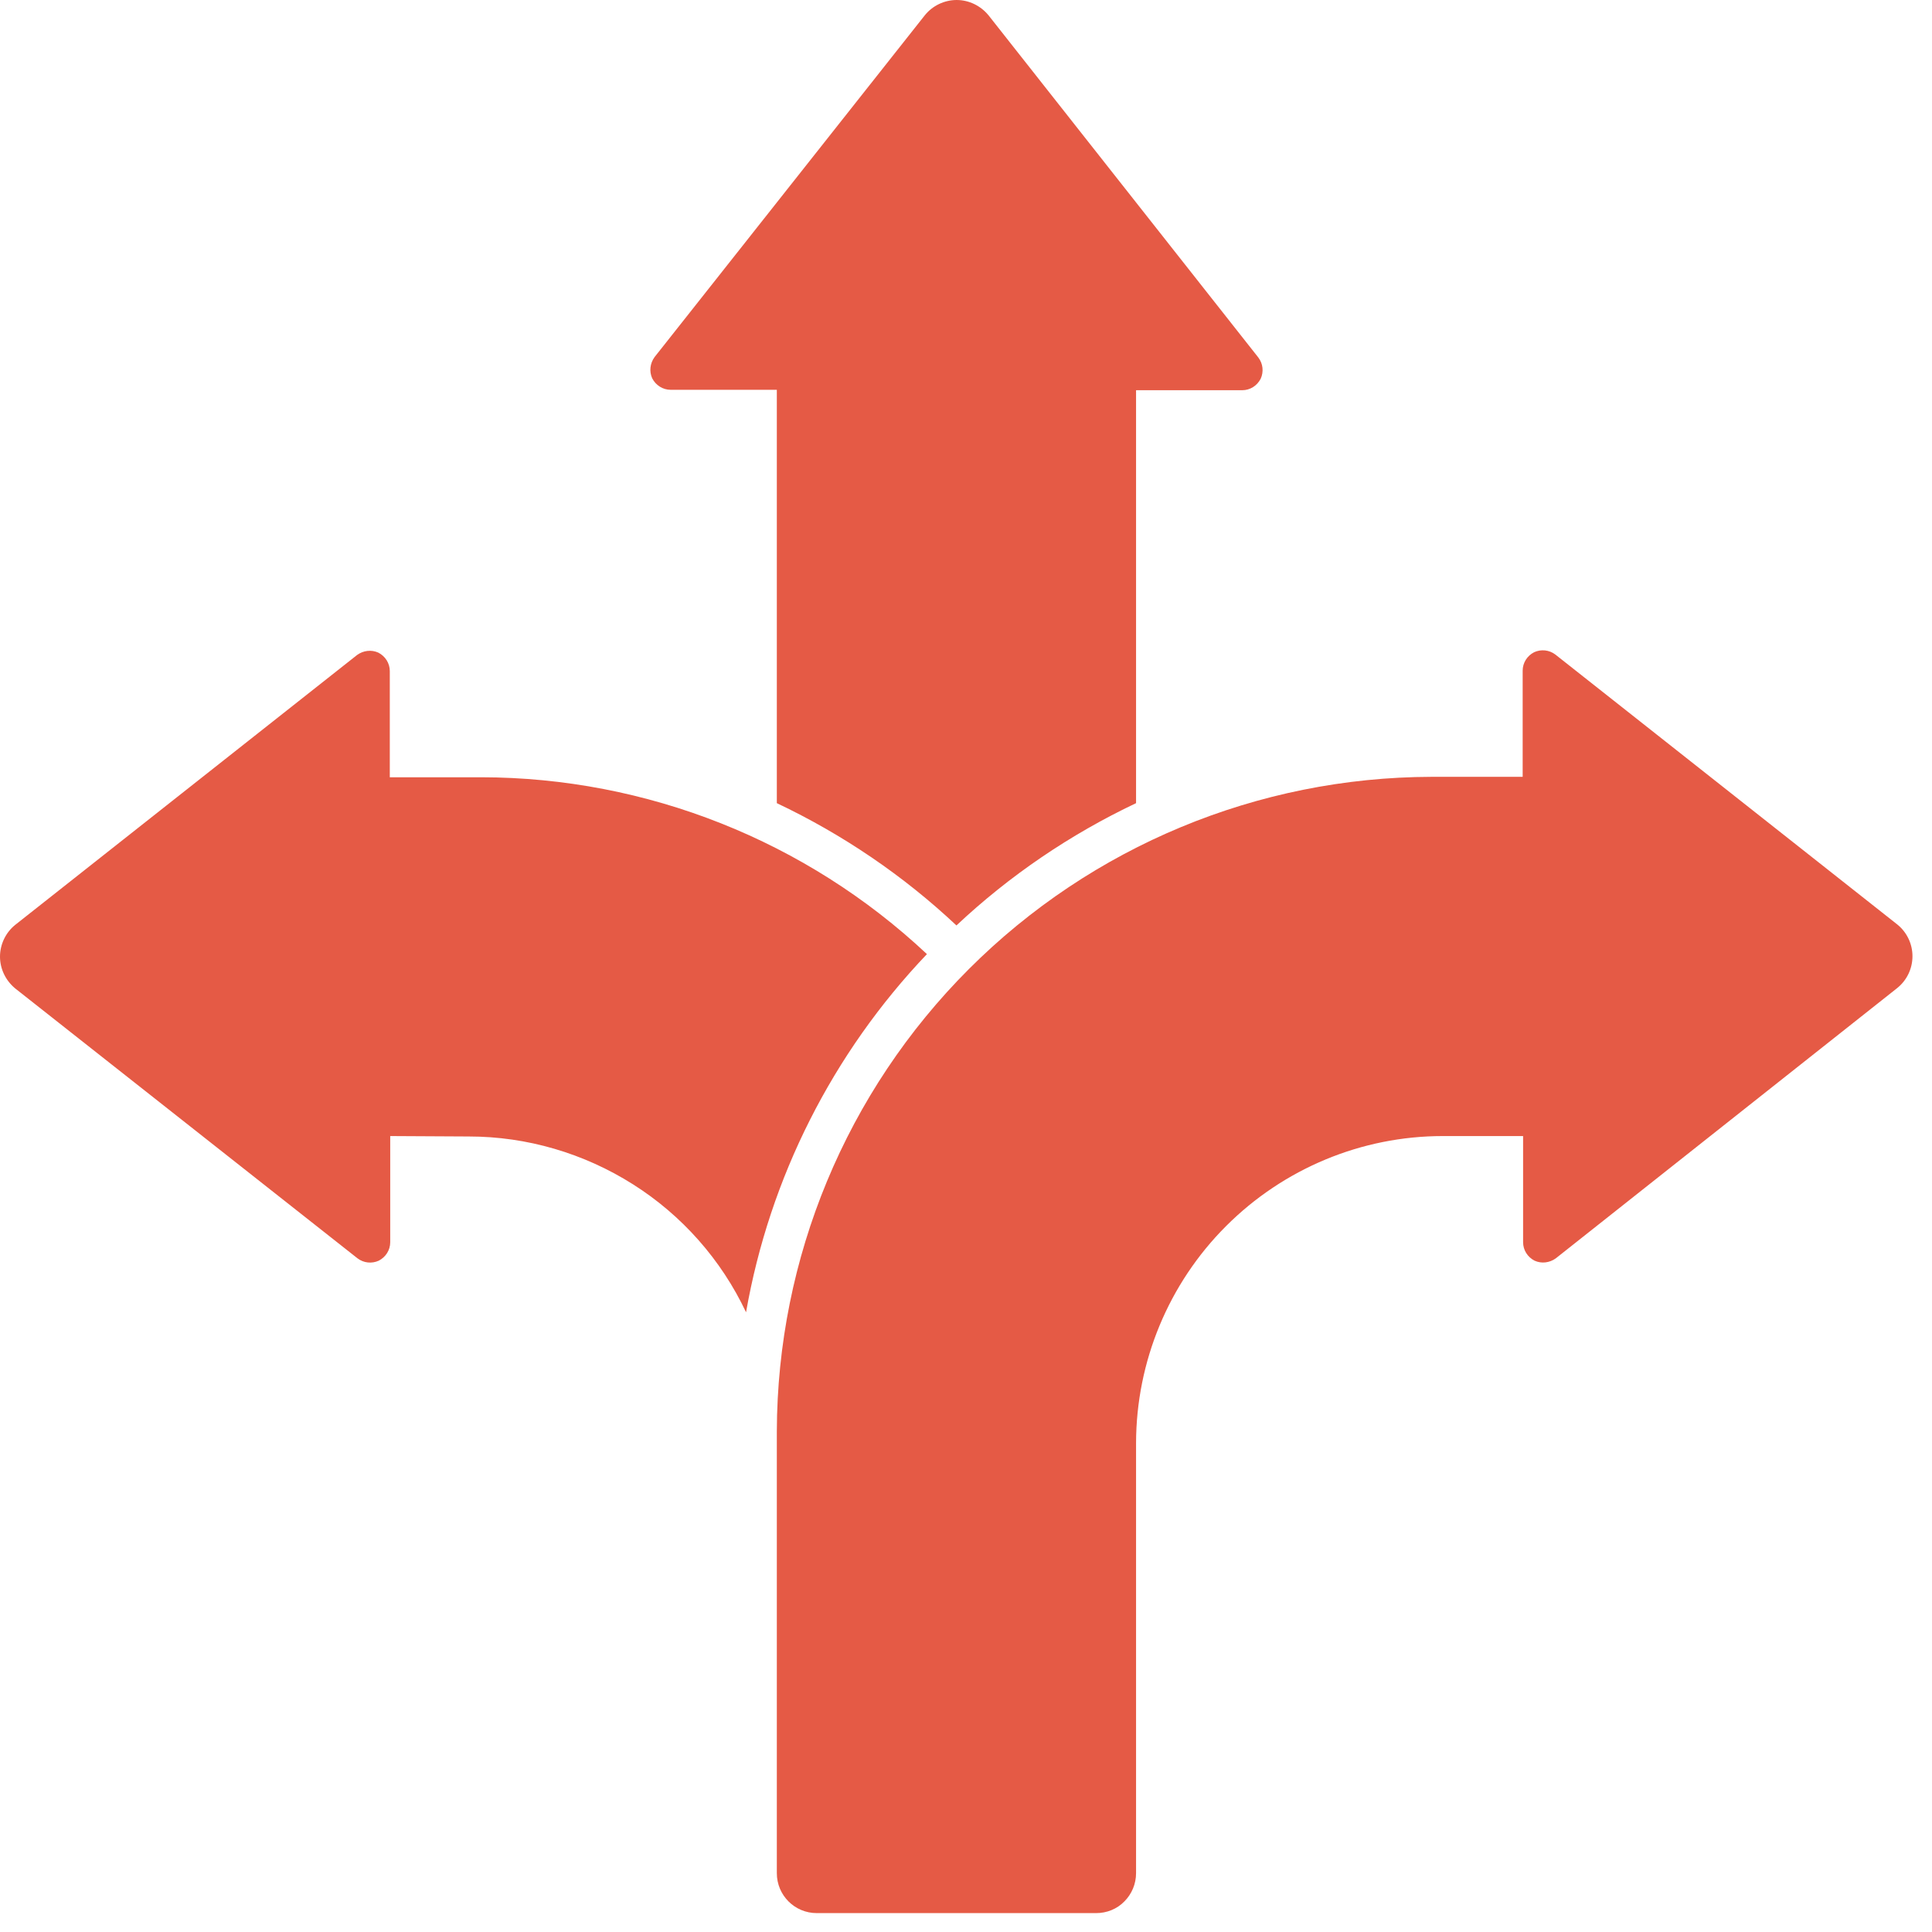 <svg width="91" height="91" viewBox="0 0 91 91" fill="none" xmlns="http://www.w3.org/2000/svg">
<path fill-rule="evenodd" clip-rule="evenodd" d="M53.51 37.83V18.38H58.51C58.88 18.38 59.21 18.17 59.38 17.84C59.53 17.51 59.49 17.13 59.27 16.84L46.56 0.72C46.19 0.27 45.64 0 45.06 0C44.48 0 43.92 0.27 43.56 0.72L30.83 16.82C30.62 17.11 30.57 17.49 30.72 17.82C30.89 18.15 31.22 18.36 31.59 18.36H36.59V37.83C39.69 39.3 42.55 41.24 45.05 43.59C47.55 41.24 50.41 39.3 53.51 37.83ZM71.72 53.51H67.96C64.13 53.51 60.46 55.04 57.75 57.75C55.04 60.46 53.52 64.13 53.51 67.96V88.23C53.51 88.73 53.31 89.21 52.96 89.56C52.61 89.92 52.13 90.11 51.63 90.11H38.47C37.43 90.11 36.59 89.27 36.59 88.23V67.42C36.61 59.25 39.86 51.42 45.64 45.64C51.42 39.86 59.25 36.61 67.42 36.59H71.72V31.59C71.72 31.22 71.93 30.89 72.26 30.72C72.59 30.57 72.97 30.61 73.26 30.83L89.36 43.54C89.81 43.9 90.08 44.45 90.08 45.04C90.08 45.63 89.81 46.18 89.36 46.54L73.28 59.27C72.99 59.48 72.61 59.53 72.28 59.38C71.95 59.21 71.74 58.88 71.74 58.51V53.51H71.72ZM18.38 53.51V58.51C18.38 58.88 18.17 59.21 17.84 59.38C17.51 59.53 17.13 59.49 16.84 59.27L0.72 46.56C0.27 46.19 0 45.64 0 45.06C0 44.48 0.27 43.92 0.72 43.56L16.82 30.85C17.11 30.64 17.49 30.59 17.82 30.74C18.15 30.91 18.36 31.24 18.36 31.61V36.61H22.66C30.46 36.62 37.97 39.6 43.66 44.94C39.22 49.6 36.25 55.47 35.14 61.81C33.97 59.33 32.12 57.24 29.81 55.78C27.5 54.32 24.82 53.53 22.08 53.53L18.38 53.51Z" fill="#E55A45"/>
</svg>
